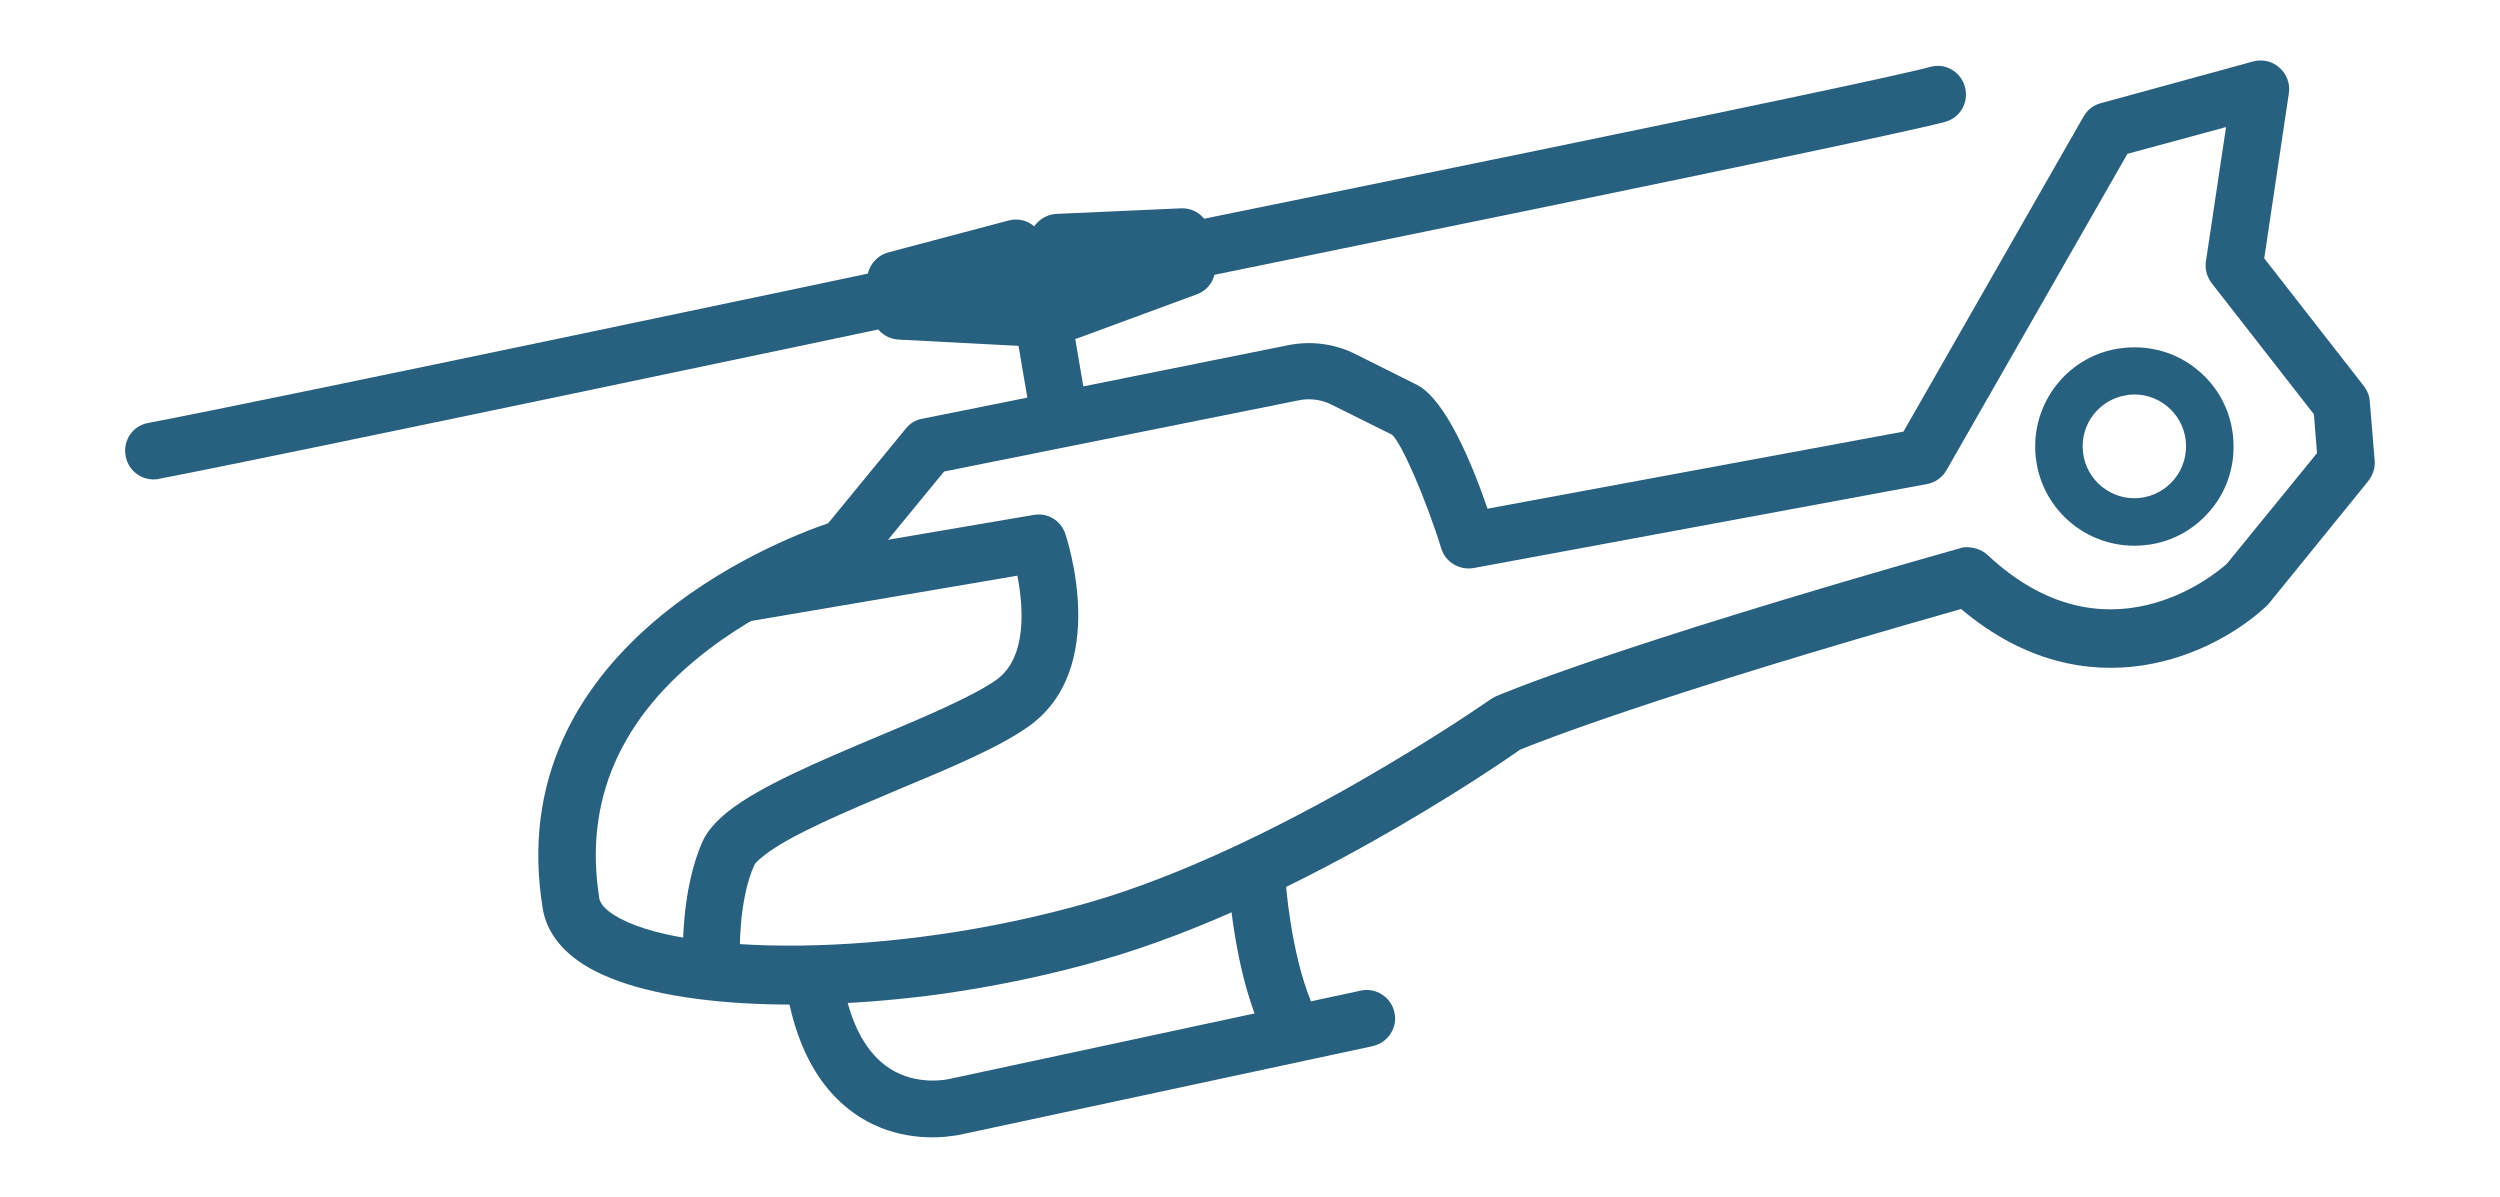 <?xml version="1.0" encoding="utf-8"?>
<!-- Generator: Adobe Illustrator 24.1.3, SVG Export Plug-In . SVG Version: 6.00 Build 0)  -->
<svg version="1.1" id="Layer_1" xmlns="http://www.w3.org/2000/svg" xmlns:xlink="http://www.w3.org/1999/xlink" x="0px" y="0px"
	 viewBox="0 0 72 34.48" style="enable-background:new 0 0 72 34.48;" xml:space="preserve">
<style type="text/css">
	.st0{fill:#28607F;}
</style>
<g>
	<g>
		<g>
			<path class="st0" d="M16.81,27.78c-0.84-0.53-1.11-1.17-1.18-1.62c-1.22-7.46,6.69-10.57,8.22-11.09l2.24-2.73
				c0.12-0.15,0.29-0.25,0.47-0.28l10.55-2.12c0.65-0.13,1.34-0.04,1.93,0.26l1.78,0.89c0.8,0.42,1.55,2.19,2.02,3.56l11.98-2.22
				l5.19-9.08c0.11-0.19,0.29-0.33,0.5-0.38l4.38-1.2c0.27-0.07,0.55-0.01,0.76,0.18s0.31,0.46,0.27,0.73l-0.71,4.76l2.87,3.68
				c0.1,0.13,0.16,0.28,0.17,0.44l0.14,1.7c0.02,0.21-0.05,0.42-0.18,0.59l-2.84,3.5c-0.02,0.03-0.05,0.05-0.07,0.08
				c-1.48,1.41-5.18,3.18-8.82,0.11c-8.85,2.51-12.19,3.84-12.7,4.05c-0.75,0.53-6.53,4.47-11.98,6.04c-1.55,0.45-3.15,0.78-4.71,1
				C22.73,29.22,18.66,28.95,16.81,27.78z M57.25,15.99c3.39,3.17,6.51,0.58,6.88,0.25l2.6-3.19l-0.09-1.12L63.7,8.16
				c-0.14-0.18-0.2-0.4-0.17-0.63l0.58-3.87l-2.84,0.77l-5.21,9.11c-0.12,0.21-0.33,0.36-0.56,0.4l-13.06,2.42
				c-0.41,0.07-0.81-0.17-0.93-0.56c-0.47-1.51-1.16-3.06-1.42-3.28l-1.77-0.88c-0.27-0.13-0.58-0.17-0.87-0.12l-10.26,2.06
				l-2.21,2.69c-0.1,0.13-0.25,0.22-0.4,0.27c-0.02,0.01-2.2,0.66-4.18,2.17c-2.54,1.94-3.59,4.35-3.14,7.16
				c0.03,0.2,0.26,0.38,0.44,0.49c1.83,1.16,7.89,1.29,13.67-0.37c5.45-1.57,11.5-5.81,11.56-5.85c0.05-0.03,0.09-0.06,0.14-0.08
				c0.13-0.06,3.28-1.41,13.41-4.28c0.04-0.01,0.07-0.02,0.11-0.02C56.82,15.75,57.07,15.82,57.25,15.99z"/>
			<path class="st0" d="M20.61,28.38c0.41-0.06,0.72-0.42,0.7-0.85c0-0.02-0.06-1.57,0.42-2.63l0,0c0,0,0.05-0.09,0.26-0.25
				c0.73-0.59,2.41-1.29,3.9-1.92c1.49-0.62,2.89-1.21,3.72-1.8c2.37-1.66,1.12-5.4,1.07-5.56c-0.13-0.38-0.5-0.61-0.91-0.54
				l-8.45,1.44c-0.45,0.08-0.75,0.5-0.67,0.95c0.08,0.45,0.5,0.75,0.95,0.67l7.7-1.31c0.17,0.87,0.3,2.37-0.62,3.01
				c-0.69,0.48-2.08,1.07-3.42,1.63c-1.66,0.7-3.37,1.42-4.29,2.15c-0.36,0.29-0.6,0.57-0.73,0.85c-0.64,1.42-0.57,3.3-0.57,3.38
				c0.02,0.45,0.4,0.8,0.85,0.78C20.56,28.39,20.58,28.38,20.61,28.38z"/>
			<path class="st0" d="M30.34,9.68c-0.21-0.13-0.36-0.34-0.39-0.58l-0.3-2c-0.03-0.23,0.03-0.46,0.18-0.64
				c0.15-0.18,0.37-0.29,0.6-0.3L34.01,6c0.42-0.02,0.78,0.28,0.85,0.7l0.13,0.89c0.06,0.39-0.16,0.76-0.53,0.89l-3.42,1.26
				c-0.05,0.02-0.11,0.03-0.17,0.04C30.69,9.81,30.5,9.78,30.34,9.68z"/>
			<path class="st0" d="M29.52,9.97l-3.64-0.19c-0.39-0.02-0.71-0.31-0.77-0.7l-0.13-0.89c-0.06-0.41,0.2-0.81,0.6-0.92l3.47-0.92
				c0.23-0.06,0.47-0.02,0.66,0.11c0.19,0.13,0.33,0.33,0.36,0.56l0.3,2c0.04,0.24-0.04,0.49-0.2,0.67
				c-0.13,0.14-0.3,0.23-0.49,0.26C29.63,9.97,29.58,9.98,29.52,9.97z"/>
			<path class="st0" d="M30.64,12.84c0.01,0,0.02,0,0.02,0c0.45-0.08,0.75-0.5,0.67-0.95L30.9,9.37c-0.08-0.45-0.49-0.75-0.95-0.67
				c-0.45,0.08-0.75,0.5-0.67,0.95l0.43,2.52C29.79,12.61,30.2,12.9,30.64,12.84z"/>
			<path class="st0" d="M4.54,13.8c0.01,0,0.03,0,0.04-0.01c3.36-0.64,21.19-4.4,21.37-4.44c0.44-0.09,0.73-0.53,0.63-0.97
				c-0.09-0.44-0.53-0.73-0.97-0.63c-0.18,0.04-18,3.8-21.34,4.43c-0.45,0.08-0.74,0.51-0.65,0.96C3.7,13.57,4.1,13.86,4.54,13.8z"
				/>
			<path class="st0" d="M34.31,8.05c0.02,0,0.03-0.01,0.05-0.01c0.81-0.17,19.89-4.05,21.66-4.53c0.44-0.12,0.69-0.57,0.57-1.01
				c-0.12-0.44-0.57-0.7-1.01-0.57C53.87,2.4,34.23,6.39,34.03,6.43c-0.44,0.09-0.73,0.52-0.64,0.97
				C33.48,7.83,33.88,8.11,34.31,8.05z"/>
			<path class="st0" d="M61.78,15.7c-1.57,0.17-2.98-0.96-3.15-2.53c-0.17-1.57,0.96-2.99,2.53-3.15c0.76-0.08,1.51,0.13,2.1,0.61
				c0.6,0.48,0.97,1.16,1.05,1.92c0.08,0.76-0.13,1.51-0.61,2.1c-0.46,0.57-1.1,0.94-1.83,1.04C61.84,15.69,61.81,15.69,61.78,15.7z
				 M59.99,13.02c0.09,0.82,0.83,1.41,1.64,1.32c0.39-0.04,0.75-0.24,1-0.55c0.25-0.31,0.36-0.7,0.32-1.1l0,0
				c-0.09-0.82-0.83-1.41-1.64-1.32c-0.02,0-0.03,0-0.05,0.01C60.47,11.49,59.9,12.21,59.99,13.02z"/>
			<path class="st0" d="M37.11,29.97c0.07-0.01,0.13-0.03,0.2-0.05c0.42-0.17,0.62-0.65,0.45-1.07c-0.59-1.44-0.73-3.42-0.73-3.44
				c-0.03-0.45-0.42-0.8-0.87-0.77c-0.45,0.03-0.8,0.42-0.77,0.87c0.01,0.09,0.15,2.26,0.85,3.96
				C36.38,29.82,36.75,30.02,37.11,29.97z"/>
			<path class="st0" d="M27.46,32.71c0.17-0.02,0.27-0.05,0.28-0.05l11.79-2.53c0.44-0.1,0.73-0.53,0.63-0.97
				c-0.09-0.44-0.54-0.73-0.97-0.63l-11.83,2.54c-0.04,0.01-0.94,0.22-1.74-0.3c-0.66-0.43-1.11-1.24-1.33-2.43
				c-0.08-0.45-0.5-0.74-0.96-0.65c-0.45,0.08-0.74,0.51-0.65,0.96c0.31,1.66,1.01,2.84,2.08,3.52
				C25.82,32.84,26.94,32.79,27.46,32.71z"/>
		</g>
	</g>
</g>
</svg>
